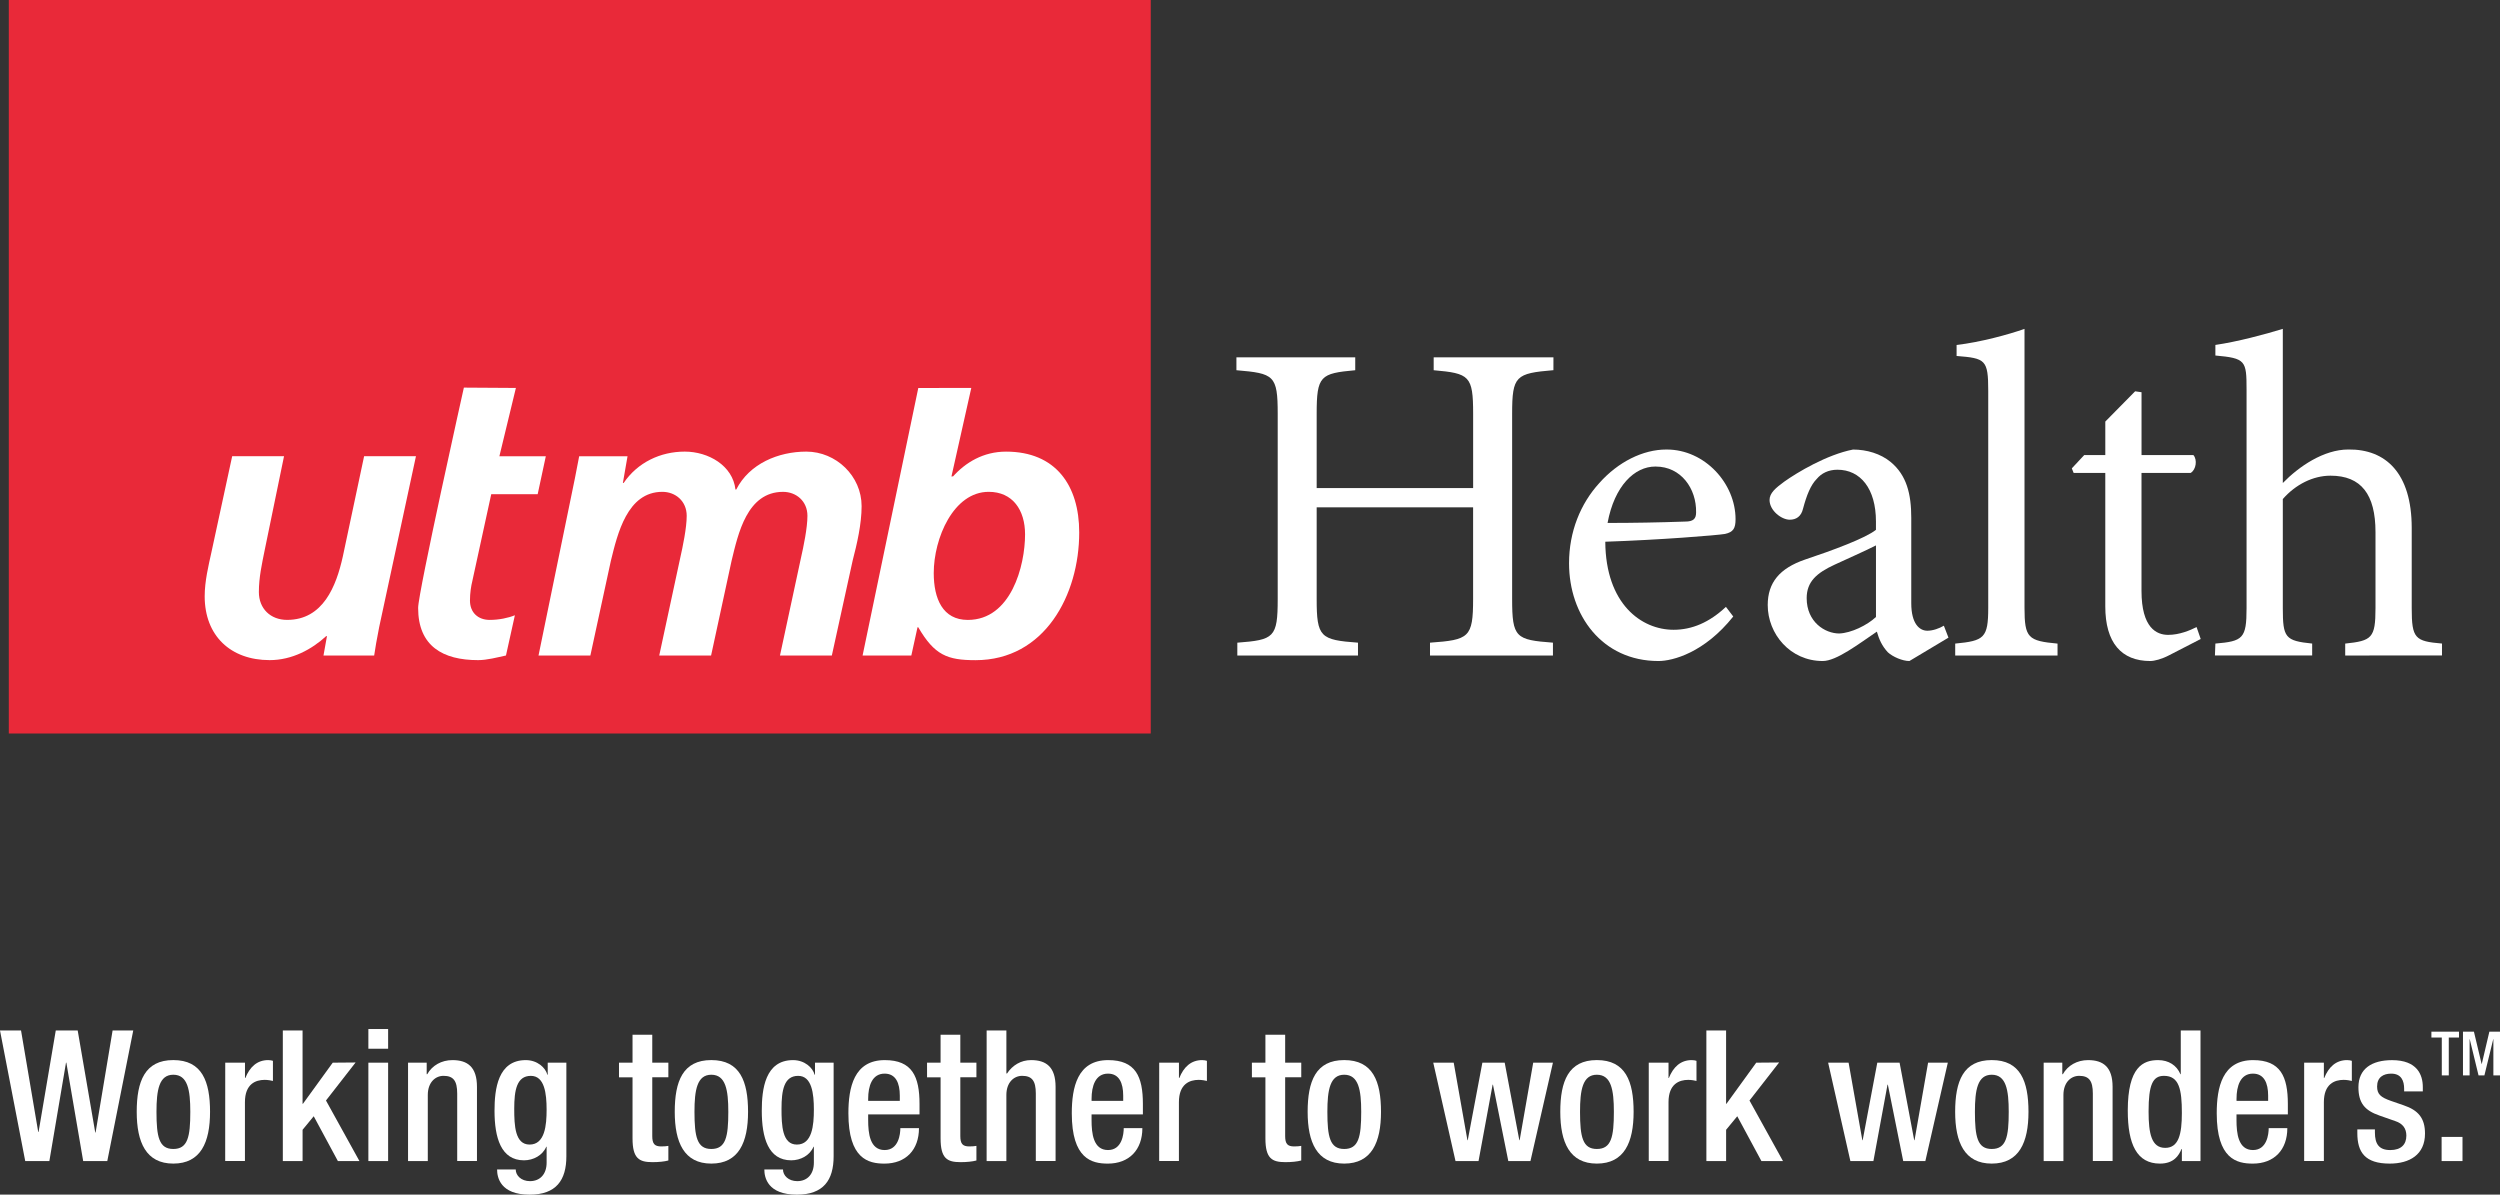 <?xml version="1.0" encoding="utf-8"?>
<!-- Generator: Adobe Illustrator 15.0.2, SVG Export Plug-In . SVG Version: 6.00 Build 0)  -->
<!DOCTYPE svg PUBLIC "-//W3C//DTD SVG 1.1//EN" "http://www.w3.org/Graphics/SVG/1.1/DTD/svg11.dtd">
<svg version="1.1" id="Layer_1" xmlns="http://www.w3.org/2000/svg" xmlns:xlink="http://www.w3.org/1999/xlink" x="0px" y="0px"
	 width="157px" height="75.023px" viewBox="0 0 157 75.023" enable-background="new 0 0 157 75.023" xml:space="preserve">
<rect x="0" y="0" width="157" height="75.023" fill="#333333" stroke="none"/>
<g>
	<path fill="#FFFFFF" d="M153.344,65.156h-0.652v-0.368h1.733v0.368h-0.642v2.38h-0.438L153.344,65.156L153.344,65.156z"/>
	<path fill="#FFFFFF" d="M154.675,64.787h0.687l0.484,2.035h0.008l0.478-2.035H157v2.747h-0.416v-2.286h-0.006l-0.557,2.286h-0.369
		l-0.555-2.286h-0.006v2.286h-0.416L154.675,64.787L154.675,64.787z"/>
	<rect x="0.553" y="0" fill="#E92939" width="71.713" height="46.064"/>
	<path fill="#FFFFFF" d="M23.815,39.368c-0.146,0.754-0.267,1.408-0.317,1.798h-3.183l0.218-1.217h-0.049
		c-0.899,0.827-2.139,1.507-3.548,1.507c-2.454,0-4.082-1.529-4.082-4.009c0-0.948,0.243-1.943,0.414-2.722l1.313-6.075h3.256
		l-1.216,5.905c-0.17,0.851-0.364,1.7-0.364,2.624c0,1.044,0.73,1.75,1.774,1.75c2.26,0,3.085-2.115,3.499-3.985l1.336-6.293h3.256
		L23.815,39.368z"/>
	<path fill="#FFFFFF" d="M29.131,24.342l3.267,0.021l-1.037,4.29h2.916l-0.511,2.382H30.85L29.66,36.5
		c-0.072,0.292-0.146,0.729-0.146,1.215c0,0.754,0.51,1.215,1.239,1.215c0.584,0,1.167-0.123,1.581-0.292l-0.559,2.527
		c-0.559,0.121-1.19,0.291-1.75,0.291c-2.211,0-3.766-0.875-3.766-3.278C26.258,37.205,29.131,24.342,29.131,24.342z"/>
	<path fill="#FFFFFF" d="M36.104,30.037c0.098-0.486,0.195-0.996,0.268-1.385h3.037l-0.292,1.677h0.049
		c0.875-1.288,2.307-1.968,3.838-1.968c1.482,0,3.014,0.875,3.183,2.382h0.048c0.827-1.628,2.65-2.382,4.4-2.382
		c1.871,0,3.474,1.531,3.474,3.426c0,1.119-0.292,2.383-0.559,3.402l-1.311,5.979h-3.257l1.312-6.101
		c0.171-0.753,0.413-1.92,0.413-2.673c0-0.923-0.705-1.506-1.531-1.506c-2.26,0-2.82,2.625-3.232,4.325l-1.288,5.954H41.4l1.312-6.1
		c0.17-0.753,0.413-1.92,0.413-2.674c0-0.923-0.704-1.506-1.53-1.506c-2.21,0-2.817,2.649-3.231,4.325l-1.289,5.954h-3.256
		L36.104,30.037z"/>
	<path fill="#FFFFFF" d="M60.997,24.363l-1.239,5.53v0.049l0.048-0.049l0.024,0.049c0.802-0.899,1.919-1.58,3.352-1.58
		c3.111,0,4.593,2.113,4.593,5.077c0,3.913-2.163,8.02-6.512,8.02c-1.774,0-2.575-0.316-3.596-2.065H57.62l-0.389,1.775H54.17
		l3.499-16.804L60.997,24.363L60.997,24.363z M60.778,38.931c2.721,0,3.596-3.402,3.596-5.371c0-1.531-0.777-2.673-2.284-2.673
		c-2.211,0-3.451,2.916-3.451,5.104C58.64,37.594,59.199,38.931,60.778,38.931z"/>
	<path fill="#FFFFFF" d="M97.555,23.247c-2.361,0.202-2.593,0.346-2.593,2.735v11.641c0,2.421,0.229,2.563,2.563,2.736v0.808h-7.721
		V40.36c2.448-0.175,2.707-0.315,2.707-2.736v-5.763h-9.824v5.763c0,2.392,0.232,2.563,2.595,2.736v0.808h-7.578V40.36
		c2.305-0.175,2.536-0.315,2.536-2.736V25.985c0-2.419-0.23-2.535-2.593-2.735v-0.808h7.462v0.808
		c-2.191,0.201-2.422,0.346-2.422,2.735v4.667h9.826v-4.667c0-2.392-0.229-2.535-2.478-2.735v-0.808h7.521L97.555,23.247
		L97.555,23.247z"/>
	<path fill="#FFFFFF" d="M108.848,38.716c-1.813,2.277-3.802,2.796-4.695,2.796c-3.545,0-5.617-2.88-5.617-6.137
		c0-1.987,0.719-3.745,1.902-5.041c1.181-1.326,2.735-2.104,4.205-2.104h0.028c2.392,0,4.322,2.131,4.322,4.377
		c0,0.577-0.144,0.809-0.662,0.924c-0.49,0.085-4.093,0.375-7.519,0.489c0.026,3.917,2.274,5.53,4.291,5.53
		c1.152,0,2.246-0.46,3.285-1.44L108.848,38.716z M103.951,29.299c-1.297,0-2.564,1.208-2.996,3.542
		c1.613,0,3.197-0.029,4.869-0.086c0.518,0,0.691-0.173,0.691-0.576c0.029-1.497-0.949-2.879-2.535-2.879L103.951,29.299
		L103.951,29.299z"/>
	<path fill="#FFFFFF" d="M119.911,41.512c-0.433,0-1.039-0.259-1.354-0.548c-0.373-0.403-0.547-0.806-0.69-1.297
		c-1.151,0.778-2.536,1.845-3.399,1.845c-2.046,0-3.455-1.701-3.455-3.515c0-1.412,0.748-2.306,2.334-2.853
		c1.727-0.575,3.829-1.354,4.463-1.872v-0.519c0-2.073-0.978-3.254-2.418-3.254c-0.576,0-1.01,0.229-1.299,0.576
		c-0.374,0.375-0.633,1.008-0.863,1.873c-0.115,0.489-0.432,0.69-0.834,0.69c-0.519,0-1.268-0.575-1.268-1.239
		c0-0.432,0.374-0.748,0.922-1.15c0.807-0.576,2.68-1.699,4.32-2.017c0.863,0,1.729,0.259,2.361,0.778
		c1.01,0.835,1.297,2.015,1.297,3.513v5.359c0,1.297,0.521,1.728,1.011,1.728c0.345,0,0.748-0.144,1.036-0.316l0.289,0.75
		L119.911,41.512z M117.809,34.252c-0.604,0.316-1.986,0.922-2.594,1.209c-1.124,0.519-1.756,1.066-1.756,2.103
		c0,1.498,1.15,2.219,2.046,2.219c0.748-0.028,1.757-0.519,2.306-1.037v-4.494L117.809,34.252L117.809,34.252z"/>
	<path fill="#FFFFFF" d="M122.787,41.166v-0.749c1.814-0.173,2.074-0.345,2.074-2.246V24.544c0-1.96-0.174-2.045-1.987-2.189v-0.691
		c1.498-0.173,3.284-0.663,4.265-1.01v17.516c0,1.901,0.229,2.076,2.074,2.248v0.749H122.787L122.787,41.166L122.787,41.166z"/>
	<path fill="#FFFFFF" d="M136.245,41.138c-0.489,0.259-0.95,0.374-1.209,0.374c-1.815,0-2.824-1.151-2.824-3.429v-8.382h-1.987
		l-0.115-0.288l0.779-0.835h1.324v-2.104l1.873-1.9l0.402,0.058v3.947h3.257c0.258,0.288,0.173,0.921-0.175,1.123h-3.084v7.402
		c0,2.334,0.951,2.766,1.672,2.766s1.382-0.288,1.787-0.49l0.259,0.749L136.245,41.138z"/>
	<path fill="#FFFFFF" d="M147.279,41.166v-0.749c1.672-0.173,1.902-0.348,1.902-2.219v-4.782c0-2.362-0.895-3.543-2.826-3.543
		c-1.092,0-2.188,0.547-2.994,1.467v6.857c0,1.845,0.145,2.046,1.843,2.219v0.749h-6.106l0.028-0.749
		c1.729-0.144,1.958-0.316,1.958-2.219V24.458c0-1.815-0.059-1.96-1.958-2.132v-0.664c1.382-0.201,3.11-0.663,4.235-1.009v9.68
		c1.009-1.037,2.563-2.104,4.119-2.104c2.334-0.028,3.976,1.47,3.976,4.926v5.04c0,1.902,0.203,2.076,1.901,2.22v0.749
		L147.279,41.166L147.279,41.166z"/>
	<path fill="#FFFFFF" d="M0,64.714h1.321L2.4,71.087h0.022l1.08-6.373h1.377l1.102,6.407h0.022l1.068-6.407h1.297l-1.63,8.199H5.224
		l-1.057-6.178H4.145L3.1,72.913H1.584L0,64.714z"/>
	<path fill="#FFFFFF" d="M10.883,66.573c1.803,0,2.308,1.333,2.308,3.251s-0.585,3.25-2.308,3.25c-1.71,0-2.297-1.332-2.297-3.25
		S9.093,66.573,10.883,66.573z M10.883,72.156c0.907,0,1.068-0.758,1.068-2.331c0-1.367-0.161-2.332-1.068-2.332
		c-0.895,0-1.056,0.964-1.056,2.332C9.828,71.398,9.988,72.156,10.883,72.156z"/>
	<path fill="#FFFFFF" d="M14.145,66.736h1.24V67.7h0.022c0.276-0.689,0.735-1.126,1.435-1.126c0.138,0,0.218,0.022,0.298,0.046
		v1.263c-0.092-0.023-0.31-0.068-0.517-0.068c-0.563,0-1.241,0.252-1.241,1.4v3.697h-1.24L14.145,66.736L14.145,66.736z"/>
	<path fill="#FFFFFF" d="M17.761,64.714h1.24v4.604h0.023l1.871-2.582l1.436-0.012l-1.86,2.388l2.101,3.802h-1.354L19.702,70.1
		l-0.7,0.851v1.963h-1.24L17.761,64.714L17.761,64.714z"/>
	<path fill="#FFFFFF" d="M23.134,64.623h1.24v1.237h-1.24V64.623z M23.134,66.736h1.24v6.179h-1.24V66.736z"/>
	<path fill="#FFFFFF" d="M25.625,66.736h1.171v0.724h0.034c0.311-0.551,0.896-0.885,1.584-0.885c0.942,0,1.539,0.425,1.539,1.677
		v4.661h-1.241v-4.236c0-0.804-0.241-1.114-0.86-1.114c-0.505,0-0.987,0.401-0.987,1.205v4.146h-1.24V66.736z"/>
	<path fill="#FFFFFF" d="M32.387,73.441c0,0.38,0.344,0.735,0.896,0.735c0.643,0,1.045-0.449,1.045-1.16v-1h-0.023
		c-0.229,0.54-0.804,0.852-1.4,0.852c-1.446,0-1.849-1.426-1.849-3.112c0-1.354,0.207-3.181,1.964-3.181
		c0.723,0,1.24,0.473,1.354,0.919h0.023v-0.758h1.171v5.879c0,1.505-0.643,2.41-2.307,2.41c-1.837,0-2.044-1.077-2.044-1.583
		L32.387,73.441L32.387,73.441z M33.259,71.879c0.964,0,1.068-1.217,1.068-2.192c0-1.01-0.127-2.123-0.988-2.123
		c-0.896,0-1.045,0.917-1.045,2.065C32.294,70.685,32.341,71.879,33.259,71.879z"/>
	<path fill="#FFFFFF" d="M38.873,66.736h0.85V64.98h1.239v1.756h1.011v0.918h-1.011v3.688c0,0.481,0.138,0.654,0.563,0.654
		c0.183,0,0.333-0.013,0.448-0.035v0.918c-0.264,0.07-0.608,0.104-0.999,0.104c-0.838,0-1.251-0.229-1.251-1.491v-3.836h-0.85
		V66.736z"/>
	<path fill="#FFFFFF" d="M44.67,66.573c1.803,0,2.308,1.333,2.308,3.251s-0.586,3.25-2.308,3.25c-1.71,0-2.296-1.332-2.296-3.25
		S42.88,66.573,44.67,66.573z M44.67,72.156c0.907,0,1.068-0.758,1.068-2.331c0-1.367-0.161-2.332-1.068-2.332
		c-0.895,0-1.057,0.964-1.057,2.332C43.615,71.398,43.775,72.156,44.67,72.156z"/>
	<path fill="#FFFFFF" d="M49.171,73.441c0,0.38,0.345,0.735,0.896,0.735c0.643,0,1.044-0.449,1.044-1.16v-1h-0.022
		c-0.229,0.54-0.803,0.852-1.4,0.852c-1.447,0-1.849-1.426-1.849-3.112c0-1.354,0.208-3.181,1.964-3.181
		c0.723,0,1.24,0.473,1.355,0.919h0.023v-0.758h1.17v5.879c0,1.505-0.644,2.41-2.309,2.41c-1.836,0-2.043-1.077-2.043-1.583
		L49.171,73.441L49.171,73.441z M50.043,71.879c0.965,0,1.068-1.217,1.068-2.192c0-1.01-0.125-2.123-0.987-2.123
		c-0.896,0-1.045,0.917-1.045,2.065C49.079,70.685,49.125,71.879,50.043,71.879z"/>
	<path fill="#FFFFFF" d="M54.521,69.984v0.356c0,0.827,0.104,1.883,1.034,1.883c0.884,0,0.987-1.011,0.987-1.377h1.17
		c0,1.366-0.826,2.229-2.17,2.229c-1.011,0-2.262-0.3-2.262-3.158c0-1.619,0.344-3.342,2.285-3.342c1.723,0,2.181,1.032,2.181,2.757
		v0.652H54.521L54.521,69.984z M56.508,69.136v-0.334c0-0.782-0.252-1.378-0.953-1.378c-0.792,0-1.034,0.782-1.034,1.584v0.128
		H56.508z"/>
	<path fill="#FFFFFF" d="M58.218,66.736h0.85V64.98h1.24v1.756h1.011v0.918h-1.011v3.688c0,0.481,0.139,0.654,0.563,0.654
		c0.183,0,0.333-0.013,0.448-0.035v0.918c-0.264,0.07-0.608,0.104-0.999,0.104c-0.838,0-1.251-0.229-1.251-1.491v-3.836h-0.85
		L58.218,66.736L58.218,66.736z"/>
	<path fill="#FFFFFF" d="M61.961,64.714h1.24v2.688l0.034,0.022c0.344-0.528,0.884-0.85,1.516-0.85c0.941,0,1.539,0.426,1.539,1.677
		v4.662h-1.241v-4.237c0-0.804-0.241-1.113-0.861-1.113c-0.506,0-0.988,0.401-0.988,1.205v4.146h-1.24L61.961,64.714L61.961,64.714z
		"/>
	<path fill="#FFFFFF" d="M68.55,69.984v0.356c0,0.827,0.103,1.883,1.034,1.883c0.884,0,0.987-1.011,0.987-1.377h1.17
		c0,1.366-0.827,2.229-2.17,2.229c-1.011,0-2.262-0.3-2.262-3.158c0-1.619,0.344-3.342,2.284-3.342c1.723,0,2.181,1.032,2.181,2.757
		v0.652H68.55L68.55,69.984z M70.537,69.136v-0.334c0-0.782-0.252-1.378-0.953-1.378c-0.792,0-1.033,0.782-1.033,1.584v0.128H70.537
		z"/>
	<path fill="#FFFFFF" d="M72.798,66.736h1.24V67.7h0.022c0.275-0.689,0.735-1.126,1.435-1.126c0.138,0,0.218,0.022,0.299,0.046
		v1.263c-0.092-0.023-0.311-0.068-0.517-0.068c-0.563,0-1.241,0.252-1.241,1.4v3.697h-1.24L72.798,66.736L72.798,66.736z"/>
	<path fill="#FFFFFF" d="M78.619,66.736h0.849V64.98h1.24v1.756h1.011v0.918h-1.011v3.688c0,0.481,0.138,0.654,0.563,0.654
		c0.184,0,0.332-0.013,0.447-0.035v0.918c-0.264,0.07-0.607,0.104-0.998,0.104c-0.839,0-1.252-0.229-1.252-1.491v-3.836H78.62
		L78.619,66.736L78.619,66.736z"/>
	<path fill="#FFFFFF" d="M84.416,66.573c1.805,0,2.311,1.333,2.311,3.251s-0.588,3.25-2.311,3.25c-1.71,0-2.296-1.332-2.296-3.25
		S82.625,66.573,84.416,66.573z M84.416,72.156c0.907,0,1.068-0.758,1.068-2.331c0-1.367-0.161-2.332-1.068-2.332
		c-0.895,0-1.057,0.964-1.057,2.332C83.359,71.398,83.52,72.156,84.416,72.156z"/>
	<path fill="#FFFFFF" d="M90.008,66.736h1.285l0.861,4.868h0.021l0.918-4.868h1.402l0.918,4.868h0.021l0.851-4.868h1.239
		l-1.412,6.179h-1.391l-0.963-4.799h-0.021l-0.885,4.799h-1.446L90.008,66.736z"/>
	<path fill="#FFFFFF" d="M100.282,66.573c1.804,0,2.309,1.333,2.309,3.251s-0.585,3.25-2.309,3.25c-1.709,0-2.296-1.332-2.296-3.25
		S98.493,66.573,100.282,66.573z M100.282,72.156c0.909,0,1.069-0.758,1.069-2.331c0-1.367-0.16-2.332-1.069-2.332
		c-0.896,0-1.056,0.964-1.056,2.332C99.227,71.398,99.389,72.156,100.282,72.156z"/>
	<path fill="#FFFFFF" d="M103.542,66.736h1.241V67.7h0.021c0.275-0.689,0.734-1.126,1.437-1.126c0.137,0,0.217,0.022,0.298,0.046
		v1.263c-0.091-0.023-0.311-0.068-0.518-0.068c-0.563,0-1.238,0.252-1.238,1.4v3.697h-1.241V66.736L103.542,66.736z"/>
	<path fill="#FFFFFF" d="M107.16,64.714h1.238v4.604h0.023l1.87-2.582l1.437-0.012l-1.86,2.388l2.103,3.802h-1.355L109.1,70.1
		L108.4,70.95v1.963h-1.239L107.16,64.714L107.16,64.714z"/>
	<path fill="#FFFFFF" d="M114.807,66.736h1.285l0.862,4.868h0.022l0.918-4.868h1.4l0.918,4.868h0.021l0.851-4.868h1.239
		l-1.411,6.179h-1.39l-0.965-4.799h-0.021l-0.886,4.799h-1.446L114.807,66.736z"/>
	<path fill="#FFFFFF" d="M125.081,66.573c1.803,0,2.308,1.333,2.308,3.251s-0.586,3.25-2.308,3.25c-1.711,0-2.297-1.332-2.297-3.25
		S123.29,66.573,125.081,66.573z M125.081,72.156c0.907,0,1.067-0.758,1.067-2.331c0-1.367-0.16-2.332-1.067-2.332
		c-0.896,0-1.056,0.964-1.056,2.332C124.025,71.398,124.186,72.156,125.081,72.156z"/>
	<path fill="#FFFFFF" d="M128.341,66.736h1.171v0.724h0.034c0.31-0.551,0.896-0.885,1.585-0.885c0.941,0,1.539,0.425,1.539,1.677
		v4.661h-1.24v-4.236c0-0.804-0.24-1.114-0.859-1.114c-0.506,0-0.988,0.401-0.988,1.205v4.146h-1.241V66.736L128.341,66.736z"/>
	<path fill="#FFFFFF" d="M137.021,72.156h-0.022c-0.162,0.4-0.474,0.918-1.354,0.918c-1.446,0-2.021-1.205-2.021-3.329
		c0-2.744,0.965-3.17,1.906-3.17c0.666,0,1.17,0.333,1.4,0.885h0.022v-2.745h1.239v8.199h-1.17V72.156L137.021,72.156z
		 M135.896,67.563c-0.713,0-0.965,0.573-0.965,2.237c0,1.401,0.185,2.286,1.045,2.286c0.851,0,1.045-0.874,1.045-2.192
		C137.021,68.41,136.85,67.563,135.896,67.563z"/>
	<path fill="#FFFFFF" d="M140.452,69.984v0.356c0,0.827,0.104,1.883,1.034,1.883c0.885,0,0.988-1.011,0.988-1.377h1.17
		c0,1.366-0.826,2.229-2.17,2.229c-1.012,0-2.263-0.3-2.263-3.158c0-1.619,0.345-3.342,2.284-3.342c1.723,0,2.182,1.032,2.182,2.757
		v0.652H140.452L140.452,69.984z M142.439,69.136v-0.334c0-0.782-0.254-1.378-0.953-1.378c-0.793,0-1.032,0.782-1.032,1.584v0.128
		H142.439z"/>
	<path fill="#FFFFFF" d="M144.701,66.736h1.238V67.7h0.022c0.276-0.689,0.735-1.126,1.437-1.126c0.137,0,0.219,0.022,0.297,0.046
		v1.263c-0.09-0.023-0.309-0.068-0.516-0.068c-0.563,0-1.24,0.252-1.24,1.4v3.697h-1.238V66.736L144.701,66.736z"/>
	<path fill="#FFFFFF" d="M150.98,68.538v-0.162c0-0.494-0.172-0.952-0.813-0.952c-0.495,0-0.885,0.229-0.885,0.805
		c0,0.482,0.217,0.679,0.872,0.908l0.793,0.274c0.918,0.31,1.343,0.805,1.343,1.778c0,1.321-0.964,1.885-2.217,1.885
		c-1.562,0-2.033-0.725-2.033-1.917v-0.231h1.104v0.195c0,0.713,0.252,1.103,0.963,1.103c0.679,0,1.012-0.345,1.012-0.907
		c0-0.459-0.24-0.759-0.678-0.906l-1.012-0.355c-0.93-0.321-1.32-0.793-1.32-1.78c0-1.158,0.838-1.699,2.113-1.699
		c1.572,0,1.93,0.918,1.93,1.688v0.275H150.98L150.98,68.538z"/>
	<path fill="#FFFFFF" d="M153.333,71.398h1.312v1.517h-1.312V71.398z"/>
</g>
</svg>
